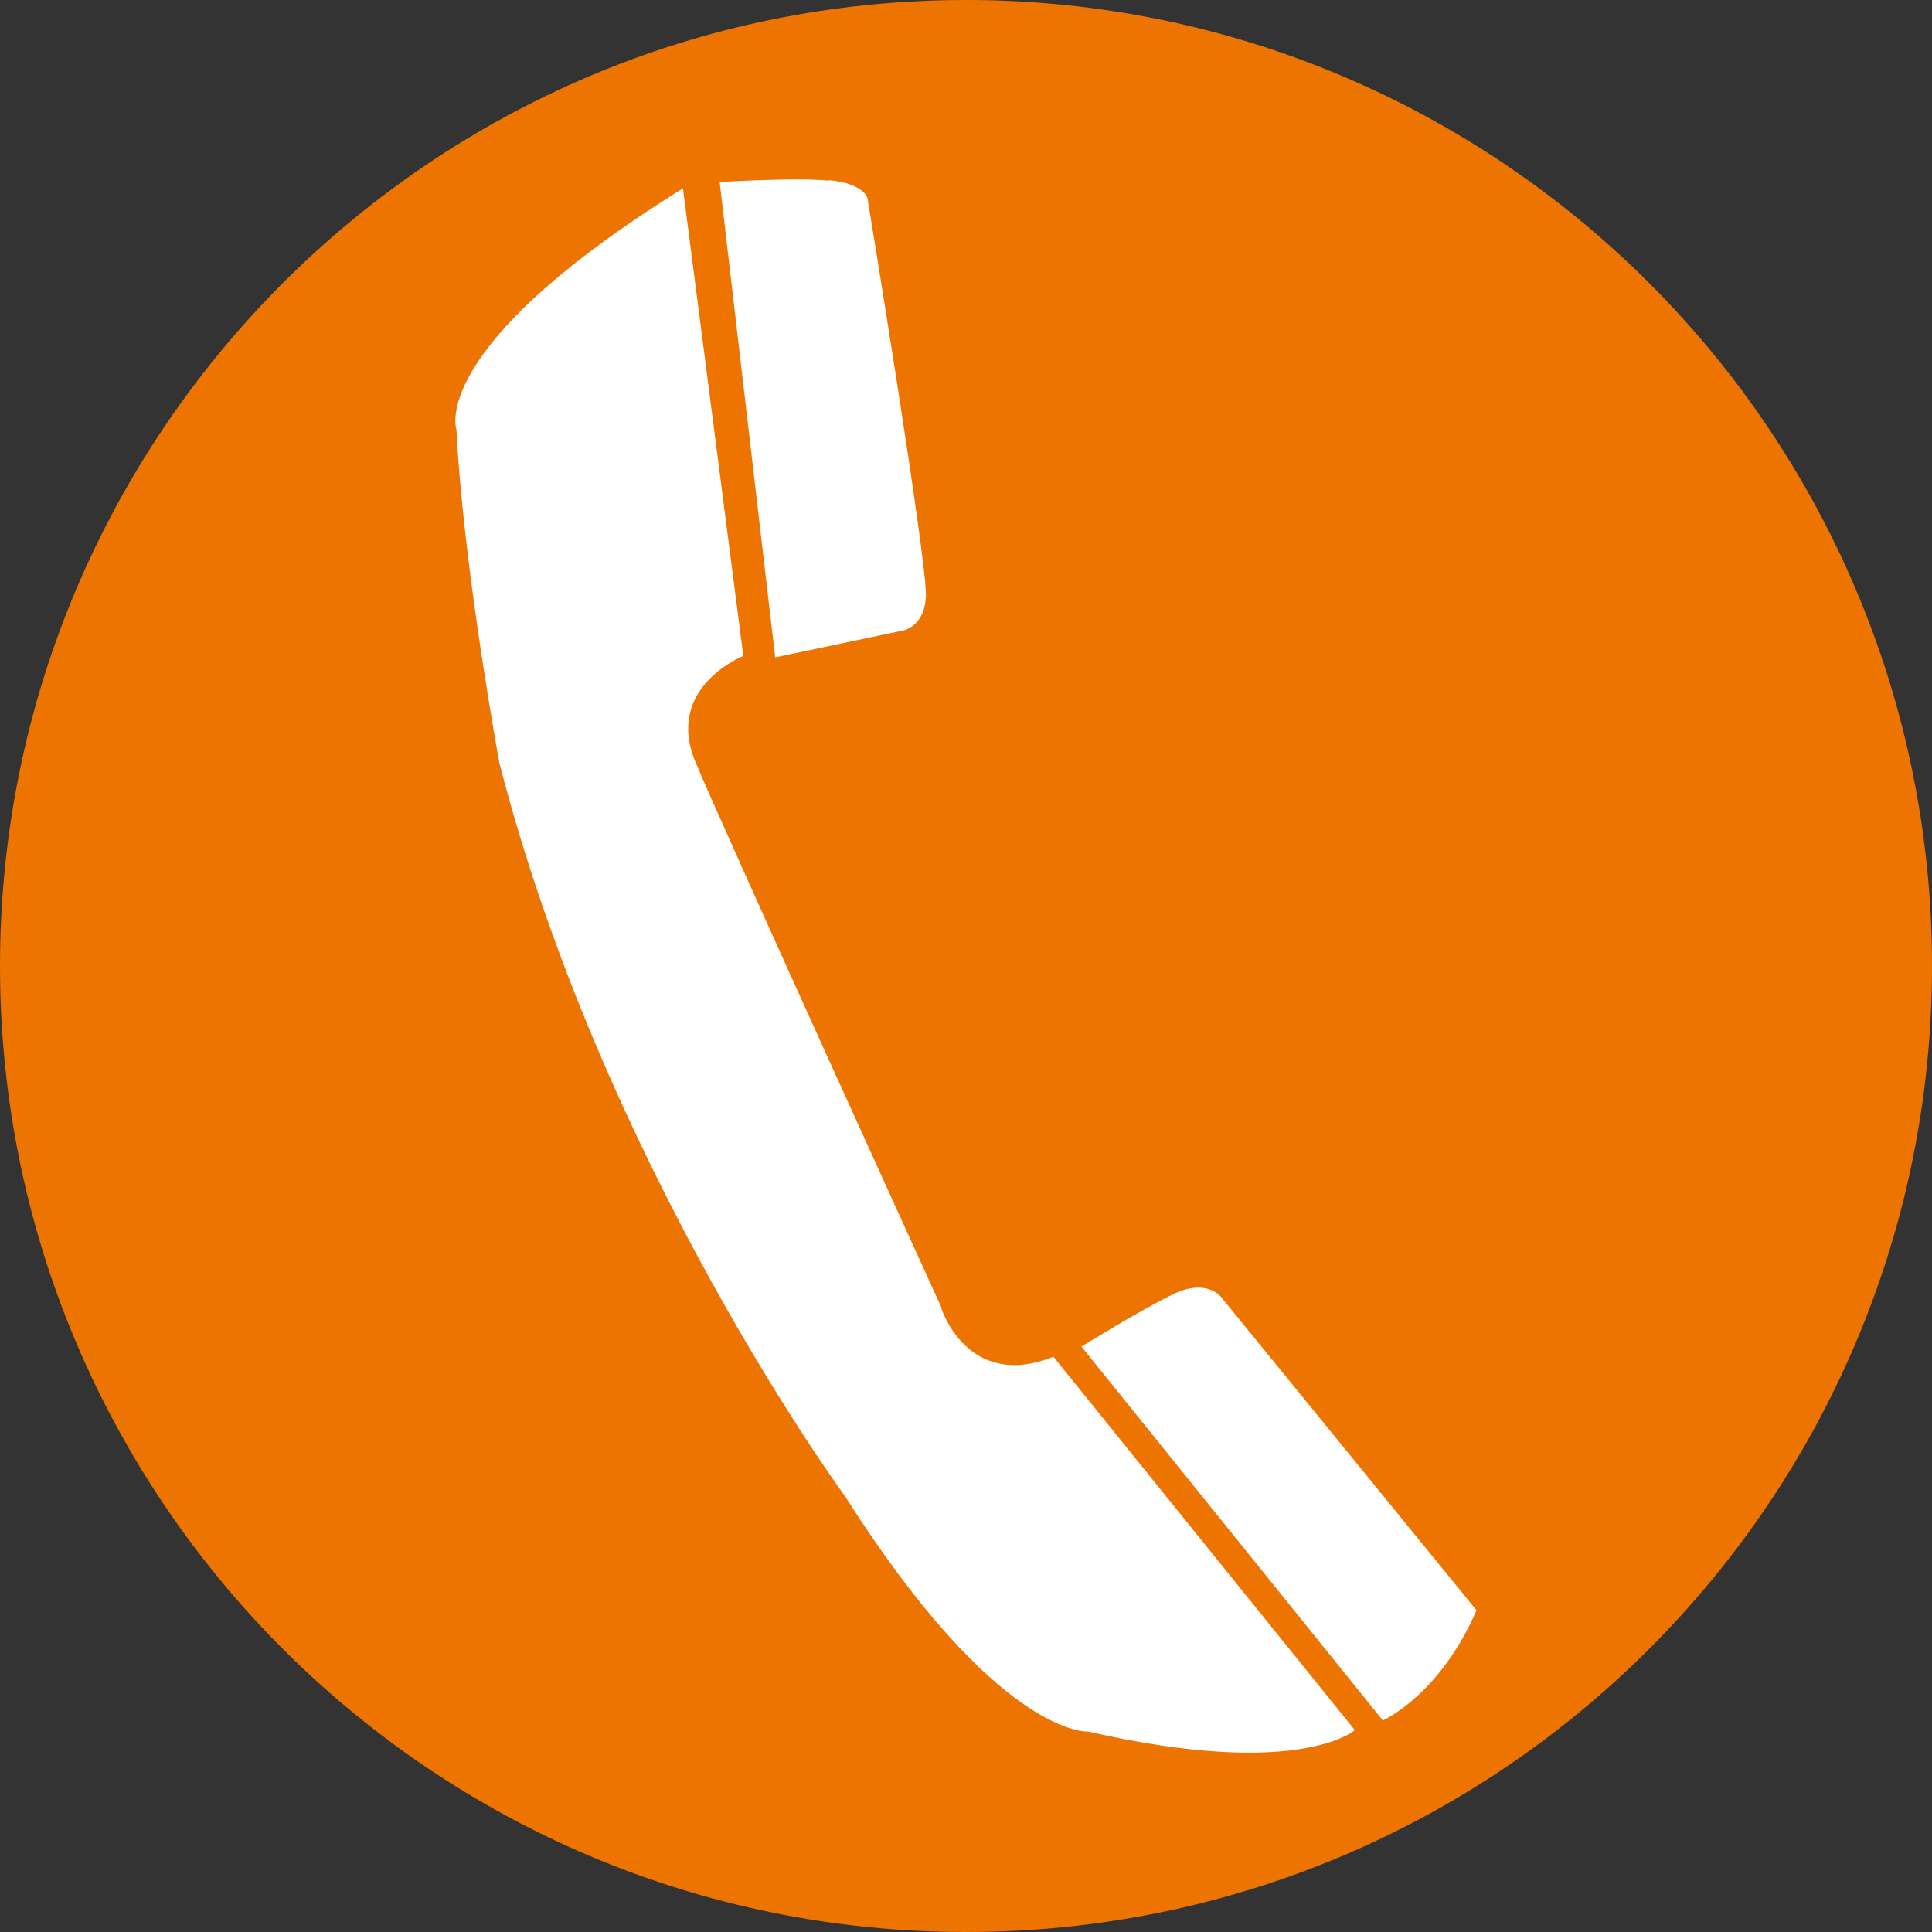 <?xml version="1.0" encoding="UTF-8"?>
<svg xmlns="http://www.w3.org/2000/svg" id="Laag_1" version="1.1" viewBox="0 0 40 40" width="40" height="40" x="0" y="0">
  <rect x="0" y="0" width="40" height="40" fill="#333333" stroke="none"/>
  <!-- Generator: Adobe Illustrator 29.4.0, SVG Export Plug-In . SVG Version: 2.1.0 Build 152)  -->
  <defs>
    <style>
      .st0 {
        fill: #fff;
      }

      .st1 {
        fill: #ee7402;
      }
    </style>
  </defs>
  <path class="st1" d="M20,40c11.04,0,20-8.95,20-20S31.04,0,20,0,0,8.95,0,20s8.96,20,20,20"/>
  <path class="st0" d="M24.28,26.8c.69-.34.99.04.99.04l5.3,6.5c-.77,1.77-1.94,2.28-1.94,2.28l-6.24-7.74s1.19-.74,1.89-1.08M19.5,27.09s-4.45-9.76-5.1-11.31.99-2.2.99-2.2l-1.25-9.68c-5.31,3.3-4.69,4.99-4.69,4.99.14,2.84.89,6.91.89,6.91,2.15,8.36,7.15,15.17,7.15,15.17,3.19,5.02,5.04,4.88,5.04,4.88,4.38,1,5.52-.03,5.52-.03l-6.24-7.73c-1.78.71-2.32-1-2.32-1M17.17,3.73c.72.07.79.37.79.37,0,0,1.24,7.54,1.21,8.24-.03.7-.55.73-.55.73l-2.57.54-1.15-9.84s1.55-.1,2.26-.03"/>
</svg>
